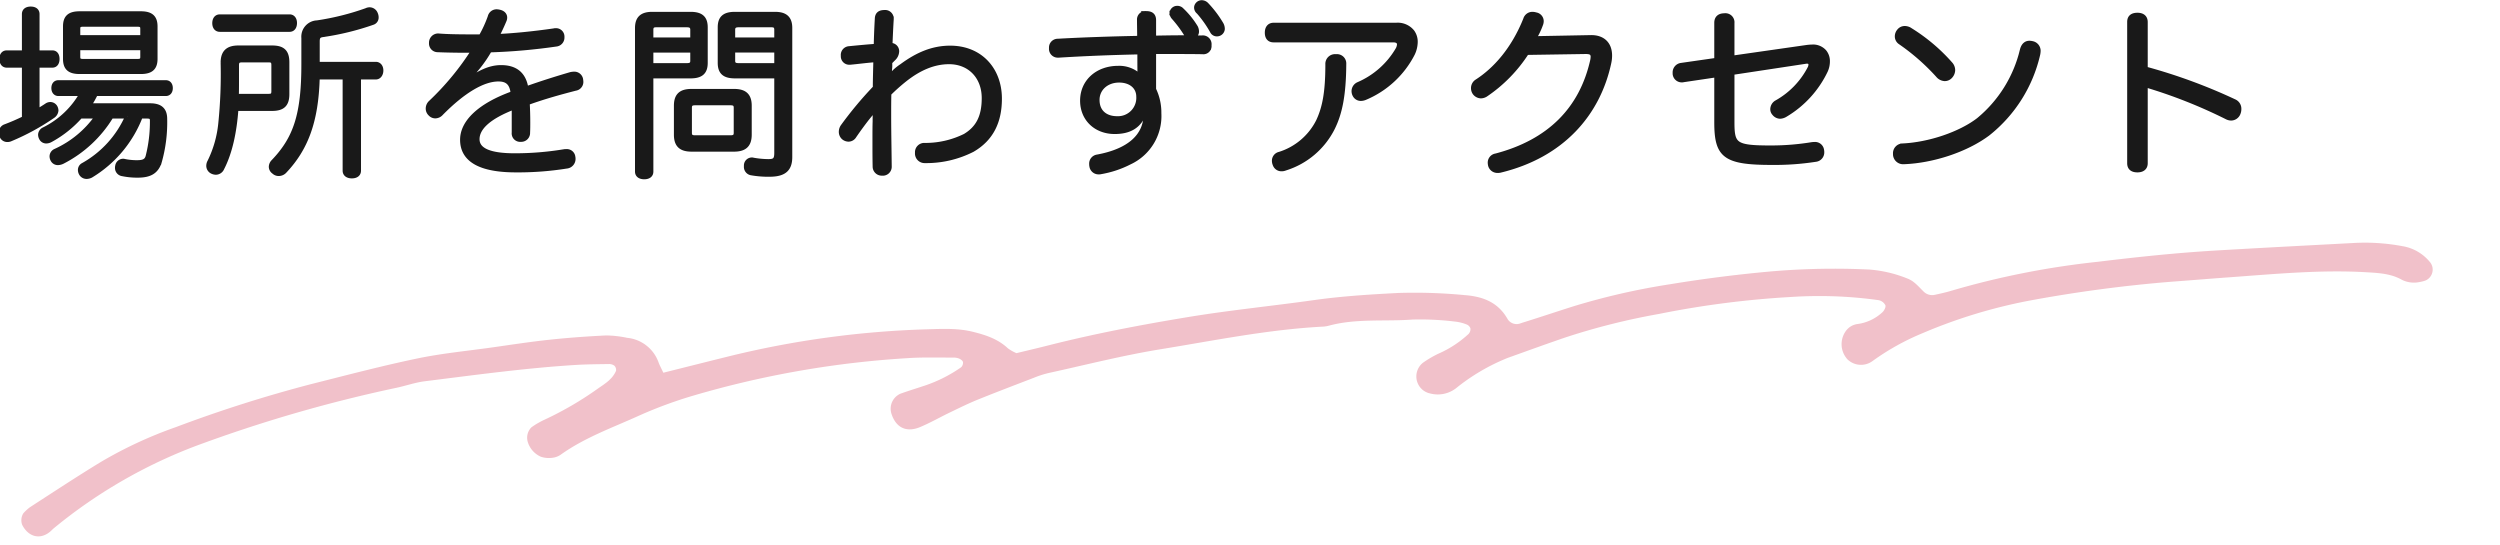 <svg xmlns="http://www.w3.org/2000/svg" xmlns:xlink="http://www.w3.org/1999/xlink" width="550" height="120" viewBox="0 0 550 120">
  <defs>
    <clipPath id="clip-path">
      <rect id="長方形_4818" data-name="長方形 4818" width="550" height="120" transform="translate(-11985 -20316)" fill="#c16a6a" opacity="0.236"/>
    </clipPath>
    <clipPath id="clip-path-2">
      <rect id="長方形_4781" data-name="長方形 4781" width="532.659" height="38.373" fill="#eba7b3"/>
    </clipPath>
  </defs>
  <g id="マスクグループ_42" data-name="マスクグループ 42" transform="translate(11985 20316)" clip-path="url(#clip-path)">
    <g id="グループ_9020" data-name="グループ 9020" transform="translate(-12154 -21829.416)">
      <g id="グループ_8931" data-name="グループ 8931" transform="translate(171.885 1593.291) rotate(-3)" opacity="0.7">
        <g id="グループ_8930" data-name="グループ 8930" transform="translate(0 0)" clip-path="url(#clip-path-2)">
          <path id="パス_21795" data-name="パス 21795" d="M142.736,9.606c5.076-.99,9.631-1.892,14.194-2.771a207.827,207.827,0,0,1,44.389-3.729c3.316.079,6.64.082,9.9,1.075,2.815.855,5.436,1.875,7.516,4.045a9.29,9.29,0,0,0,1.816,1.148c2.3-.433,4.692-.861,7.074-1.336,10.246-2.039,20.6-3.45,30.963-4.61,9.267-1.037,18.6-1.465,27.893-2.282,6.21-.548,12.425-.606,18.646-.6a114.885,114.885,0,0,1,14.592,1.242c4,.518,7.235,1.965,9.127,5.756a2.328,2.328,0,0,0,2.885,1.046c3.872-.981,7.718-2.05,11.581-3.061a151.858,151.858,0,0,1,21.625-3.77Q376.213.506,387.522.093a163.517,163.517,0,0,1,21.291.723,27.919,27.919,0,0,1,8.289,2.4c1.511.647,2.393,1.93,3.45,3.064a2.666,2.666,0,0,0,2.411.855c1.312-.211,2.627-.436,3.913-.759a182.6,182.6,0,0,1,32.26-4.622c8.652-.6,17.3-1.057,25.966-1.119C495.322.562,505.541.579,515.76.567a44.559,44.559,0,0,1,10.565,1.271,9.82,9.82,0,0,1,5.943,3.989,2.609,2.609,0,0,1-1.292,3.8,7.319,7.319,0,0,1-1.295.269,6,6,0,0,1-3.869-.659c-2.331-1.5-4.932-1.775-7.615-2.08-9.979-1.125-19.97-.688-29.961-.492-4.44.088-8.881.226-13.324.319A305.376,305.376,0,0,0,444.38,9.407a114.169,114.169,0,0,0-24.522,6.007,53.621,53.621,0,0,0-11.335,5.559,4.284,4.284,0,0,1-5.448-.636,4.947,4.947,0,0,1-.161-6.148,3.778,3.778,0,0,1,2.841-1.541,9.949,9.949,0,0,0,5.454-2.244c.442-.325.92-1.145.791-1.555a2.175,2.175,0,0,0-1.438-1.192,94.407,94.407,0,0,0-19.217-1.708,205.727,205.727,0,0,0-29.205,2.211,149.328,149.328,0,0,0-20.9,4.106c-4.268,1.216-8.509,2.513-12.759,3.787a44.25,44.25,0,0,0-11.783,6.1,6.568,6.568,0,0,1-5.715.844,3.8,3.8,0,0,1-2.715-2.677,3.843,3.843,0,0,1,1.441-4.136,23.452,23.452,0,0,1,3.529-1.836,23.576,23.576,0,0,0,6.866-4,1.552,1.552,0,0,0,.469-1.166,1.41,1.41,0,0,0-.773-.917,9.611,9.611,0,0,0-2.525-.776,63.221,63.221,0,0,0-9.259-.937c-6.2.144-12.428-.946-18.6.4a6.5,6.5,0,0,1-1.327.123c-12.029.006-23.915,1.8-35.828,3.1-8.38.914-16.678,2.583-25,3.954a22.082,22.082,0,0,0-3.213.87c-4.221,1.374-8.444,2.73-12.639,4.177-2.088.726-4.127,1.608-6.169,2.463-2.249.94-4.435,2.05-6.728,2.87-3.037,1.081-5.29-.132-6.116-3.225a3.612,3.612,0,0,1,2.173-4.332c1.913-.577,3.855-1.054,5.779-1.593a31.287,31.287,0,0,0,7.873-3.515,1.364,1.364,0,0,0,.475-1.122c-.041-.308-.472-.647-.808-.814a3.314,3.314,0,0,0-1.289-.29c-3.327-.158-6.658-.451-9.982-.4a212.232,212.232,0,0,0-47.517,5.756,94.7,94.7,0,0,0-12.076,3.737c-5.984,2.355-12.2,4.183-17.691,7.671a3.983,3.983,0,0,1-1.872.63,5.652,5.652,0,0,1-2.578-.349,5.2,5.2,0,0,1-2.759-3.57,3.258,3.258,0,0,1,1-3.005,17.428,17.428,0,0,1,2.938-1.514,73.831,73.831,0,0,0,12.407-6.42c1.5-.89,3.09-1.834,3.9-3.512a1.3,1.3,0,0,0-.313-1.151,1.981,1.981,0,0,0-1.23-.419c-2.44-.094-4.886-.205-7.325-.182C112.382,7,101.314,7.94,90.239,8.736c-2.2.158-4.358.823-6.552,1.148a315.126,315.126,0,0,0-42.793,9.9A110.747,110.747,0,0,0,7.1,36.714c-.357.258-.668.583-1.031.838-2.255,1.6-4.73.8-5.937-1.9a2.887,2.887,0,0,1,.384-2.528,9.909,9.909,0,0,1,1.529-1.265c5.392-3.1,10.752-6.253,16.227-9.194a92.855,92.855,0,0,1,16.678-6.7A297.4,297.4,0,0,1,65.211,8.057c7.835-1.544,15.661-3.178,23.549-4.4,5.474-.852,11.045-1.087,16.575-1.57,4.2-.372,8.4-.8,12.612-1.031S126.38.74,130.6.758a23.674,23.674,0,0,1,4.584.764,8.188,8.188,0,0,1,6.646,5.826c.2.624.489,1.221.911,2.258" transform="translate(0.001 0.001)" fill="#eba7b3"/>
        </g>
      </g>
      <path id="パス_22010" data-name="パス 22010" d="M22.4-10a22.581,22.581,0,0,1-9.2,7.64,1.3,1.3,0,0,0-.8,1.2,1.63,1.63,0,0,0,.2.72,1.254,1.254,0,0,0,1.16.68A2.41,2.41,0,0,0,14.72,0,26.844,26.844,0,0,0,25.48-10h3.56A22.76,22.76,0,0,1,19.32.72a1.208,1.208,0,0,0-.68,1.12,1.658,1.658,0,0,0,.24.8,1.362,1.362,0,0,0,1.2.64A2.1,2.1,0,0,0,21,3.04,26.169,26.169,0,0,0,31.92-10h1.44c.84,0,1.12.24,1.12.96a30.88,30.88,0,0,1-.96,7.92C33.2-.04,32.4.16,31.04.16a13.782,13.782,0,0,1-2.68-.28.781.781,0,0,0-.28-.04A1.274,1.274,0,0,0,26.84.96a.994.994,0,0,0-.04.32,1.325,1.325,0,0,0,1.16,1.4A15.952,15.952,0,0,0,31.32,3c2.68,0,4-.84,4.72-2.8a31.79,31.79,0,0,0,1.24-9.64c0-2-1.04-2.92-3.24-2.92H20.56a20.765,20.765,0,0,0,1.48-2.6H37.48c.68,0,1.04-.52,1.04-1.24s-.36-1.24-1.04-1.24H13.84c-.68,0-1.04.52-1.04,1.24s.4,1.24,1.04,1.24H19a19.5,19.5,0,0,1-8.36,7.88,1.318,1.318,0,0,0-.76,1.16,1.63,1.63,0,0,0,.2.72,1.2,1.2,0,0,0,1.12.68,1.947,1.947,0,0,0,.88-.24A24.148,24.148,0,0,0,18.68-10ZM9.2-24v-8.48c0-.76-.56-1.16-1.44-1.16s-1.44.4-1.44,1.16V-24H2.48c-.72,0-1.12.56-1.12,1.4,0,.8.4,1.4,1.12,1.4H6.32V-9.56a45.12,45.12,0,0,1-4.16,1.8,1.353,1.353,0,0,0-.92,1.28,2.265,2.265,0,0,0,.12.72,1.284,1.284,0,0,0,1.28.92A1.569,1.569,0,0,0,3.36-5a50.43,50.43,0,0,0,9.24-5.04,1.635,1.635,0,0,0,.76-1.24,1.63,1.63,0,0,0-.2-.72,1.272,1.272,0,0,0-1.08-.64,1.409,1.409,0,0,0-.84.28c-.6.4-1.32.84-2.04,1.28V-21.2h3.32c.72,0,1.08-.6,1.08-1.4,0-.84-.36-1.4-1.08-1.4Zm9.32-8.6c-2.2,0-3.16.8-3.16,2.84v7.12c0,2.04.96,2.84,3.16,2.84H32c2.16,0,3.16-.8,3.16-2.84v-7.12c0-2.04-1-2.84-3.16-2.84Zm-.36,5.24v-1.92c0-.72.36-.92,1.08-.92H31.28c.72,0,1.08.2,1.08.92v1.92Zm0,2.32h14.2v2c0,.72-.36.92-1.08.92H19.24c-.72,0-1.08-.2-1.08-.92Zm52.68,3.56v-5c0-.96.28-1.32,1.16-1.44A58.433,58.433,0,0,0,82.96-30.6a1.153,1.153,0,0,0,.84-1.16,1.855,1.855,0,0,0-.16-.76,1.424,1.424,0,0,0-1.32-.96,1.524,1.524,0,0,0-.68.16A56.942,56.942,0,0,1,70.76-30.6a3.091,3.091,0,0,0-2.96,3.36v5.84C67.8-10.32,66-5.08,61.12,0a1.637,1.637,0,0,0-.48,1.08,1.336,1.336,0,0,0,.6,1.12,1.51,1.51,0,0,0,1.08.44,1.77,1.77,0,0,0,1.32-.6c4.6-4.88,6.96-10.84,7.2-20.64h6.04V1.96c0,.76.6,1.2,1.52,1.2.96,0,1.52-.44,1.52-1.2V-18.6h3.76c.72,0,1.16-.68,1.16-1.48s-.44-1.4-1.16-1.4Zm-10,9.8c2.28,0,3.32-.84,3.32-3.2v-7c0-2.4-1.04-3.2-3.32-3.2h-7.4c-2.32,0-3.4,1-3.4,3.28a106.8,106.8,0,0,1-.52,13.4A24.468,24.468,0,0,1,47.12,0a1.823,1.823,0,0,0-.24.88,1.412,1.412,0,0,0,.8,1.28,1.968,1.968,0,0,0,.8.2,1.494,1.494,0,0,0,1.36-.92c1.8-3.48,2.76-8.04,3.12-13.12Zm-7.8-2.76c.04-1.08.04-2.16.04-3.28v-3.52c0-.92.4-1.12,1.2-1.12h5.76c.8,0,1.16.16,1.16,1.12v5.72c0,.92-.36,1.08-1.16,1.08ZM49.36-31.92c-.76,0-1.16.6-1.16,1.44,0,.8.4,1.4,1.16,1.4H64.72c.72,0,1.12-.6,1.12-1.44,0-.8-.4-1.4-1.12-1.4Zm53.88,14.2a27.655,27.655,0,0,0,5.48-6.84,128.835,128.835,0,0,0,14.6-1.28,1.472,1.472,0,0,0,1.36-1.48v-.28a1.348,1.348,0,0,0-1.44-1.28,1.107,1.107,0,0,0-.36.04c-4.4.64-9.16,1.12-12.56,1.24.6-1.2,1.12-2.28,1.6-3.44a1.524,1.524,0,0,0,.16-.68c0-.6-.44-1.08-1.24-1.24a2.7,2.7,0,0,0-.56-.08,1.491,1.491,0,0,0-1.48,1.16,26.413,26.413,0,0,1-2,4.36h-2.28c-2.64,0-5.2-.04-7.08-.2h-.12a1.524,1.524,0,0,0-1.44,1.48v.16a1.409,1.409,0,0,0,1.4,1.48c1.8.08,4.08.12,6.08.12h1.84A60.126,60.126,0,0,1,95.72-13a1.792,1.792,0,0,0-.56,1.28,1.579,1.579,0,0,0,.52,1.2,1.492,1.492,0,0,0,1.08.48,1.752,1.752,0,0,0,1.28-.6c4.8-4.88,9.2-7.52,12.6-7.52,1.76,0,2.96.68,3.2,3.12-7.44,2.68-11.12,6.4-11.12,10.2,0,4.6,4.24,6.68,11.76,6.68A67.58,67.58,0,0,0,125.64,1a1.614,1.614,0,0,0,1.48-1.64,1.5,1.5,0,0,0-.04-.4,1.375,1.375,0,0,0-1.48-1.24,2.641,2.641,0,0,0-.56.04,66.254,66.254,0,0,1-10.8.88c-5.64,0-8.24-1.24-8.24-3.6,0-2.48,2.48-4.88,8.08-7.04v5.6a1.36,1.36,0,0,0,1.48,1.52,1.457,1.457,0,0,0,1.56-1.52c.04-.76.04-1.52.04-2.28,0-1.44-.04-2.84-.12-4.28,3.84-1.4,7.6-2.4,10.52-3.16a1.453,1.453,0,0,0,1.28-1.48,3.989,3.989,0,0,0-.08-.64,1.456,1.456,0,0,0-1.48-1.08,4.454,4.454,0,0,0-.68.08c-2.76.8-6.24,1.88-9.84,3.16-.52-3.44-2.64-4.68-5.52-4.68-2.48,0-4.72,1.08-7.84,3.28Zm41-1.12h8.68c2.28,0,3.28-.84,3.28-2.92v-7.8c0-2.08-1-2.92-3.28-2.92h-8.44c-2.28,0-3.28.96-3.28,3.08V2.16c0,.8.64,1.2,1.52,1.2.92,0,1.52-.4,1.52-1.2Zm0-2.36v-3.32h9.12v2.32c0,.76-.44,1-1.2,1Zm9.12-5.64h-9.12v-2.2c0-.76.36-1.04,1.08-1.04h6.84c.76,0,1.2.28,1.2,1.04Zm18.48,8V-1.96c0,1.56-.44,1.88-1.84,1.88a19.787,19.787,0,0,1-3.32-.32.681.681,0,0,0-.28-.04,1.26,1.26,0,0,0-1.24,1.2v.28a1.366,1.366,0,0,0,1.12,1.44,21.612,21.612,0,0,0,4,.32c3.28,0,4.52-1.2,4.52-3.84v-28.4c0-2.08-1-3.04-3.28-3.04h-8.84c-2.28,0-3.28.84-3.28,2.92v7.8c0,2.08,1,2.92,3.28,2.92Zm0-2.36h-8.4c-.76,0-1.2-.24-1.2-1v-2.32h9.6Zm0-5.64h-9.6v-2.2c0-.76.44-1.04,1.2-1.04h7.32c.72,0,1.08.28,1.08,1.04ZM153.16-15.52c-2.36,0-3.4.92-3.4,3.2v6.36c0,2.28,1.04,3.24,3.4,3.24h9.32c2.32,0,3.4-.96,3.4-3.24v-6.36c0-2.28-1.08-3.2-3.4-3.2Zm.76,10.2c-.8,0-1.2-.24-1.2-1.04v-5.52c0-.8.4-1.04,1.2-1.04h7.8c.8,0,1.2.24,1.2,1.04v5.52c0,.8-.4,1.04-1.2,1.04Zm43.64-17.36a2.3,2.3,0,0,0,.76-1.6,1.337,1.337,0,0,0-1.48-1.36c.08-1.88.16-3.8.28-5.72v-.08a1.387,1.387,0,0,0-1.52-1.44c-1.08,0-1.6.44-1.64,1.4-.12,2.08-.2,4.04-.24,6.04-1.8.12-3.88.32-5.92.52a1.421,1.421,0,0,0-1.32,1.56v.12a1.351,1.351,0,0,0,1.32,1.4h.2c1.8-.16,3.76-.44,5.64-.56-.04,1.96-.12,4.28-.12,6.12a82.742,82.742,0,0,0-7.08,8.48,2.052,2.052,0,0,0-.4,1.2,1.663,1.663,0,0,0,.56,1.28,1.727,1.727,0,0,0,1.08.4,1.473,1.473,0,0,0,1.24-.72c1.12-1.64,2.4-3.36,3.12-4.24a20.8,20.8,0,0,0,1.6-2.4,29.893,29.893,0,0,0-.16,3.4c-.04,1.16-.04,2.72-.04,4.44s0,3.6.04,5.48a1.5,1.5,0,0,0,1.56,1.52,1.464,1.464,0,0,0,1.64-1.52c-.04-3.88-.12-7.6-.12-11.36,0-1.52,0-3.08.04-4.68a42.088,42.088,0,0,1,3.56-3.16c3.08-2.4,6.24-3.8,9.64-3.8,4.52,0,7.68,3.24,7.68,7.96,0,4.16-1.36,6.64-4.16,8.32a19.651,19.651,0,0,1-8.88,2.04,1.544,1.544,0,0,0-1.64,1.68A1.617,1.617,0,0,0,204.48-.2a22.39,22.39,0,0,0,10.48-2.44c4.12-2.4,5.96-6.16,5.96-11.24,0-6.4-4.24-11.16-10.88-11.16-3.8,0-7.16,1.4-10.68,4a11.628,11.628,0,0,0-1.48,1.16c-.52.52-.84.88-1.24,1.28.04-.6.08-1.28.12-1.84a5.36,5.36,0,0,0,.04-.8v-.68Zm69.48-3a1.432,1.432,0,0,0-1.64-1.6c-1.36,0-2.8-.04-4.24-.04-2.04,0-4.16.04-6.32.08v-3.88c0-1.04-.52-1.52-1.68-1.52a1.349,1.349,0,0,0-1.52,1.44c0,1.2.04,2.6.04,4-6.08.12-12.32.32-17.96.64a1.428,1.428,0,0,0-1.44,1.52v.08a1.429,1.429,0,0,0,1.48,1.56h.16c5.8-.36,11.92-.6,17.8-.72,0,1.88,0,3.92.04,5.36A6.419,6.419,0,0,0,247-20.6c-4.56,0-7.88,2.96-7.88,7.16,0,4,2.96,6.84,7.12,6.84,3.16,0,5.6-1.16,6.64-4.64h.2v.76c0,4.72-3.52,8.08-10.68,9.4a1.5,1.5,0,0,0-1.28,1.6,1.793,1.793,0,0,0,.04.44,1.524,1.524,0,0,0,1.6,1.32,1.361,1.361,0,0,0,.4-.04A22.017,22.017,0,0,0,249.52.12,11.214,11.214,0,0,0,256-10.68a11.682,11.682,0,0,0-1.16-5.24V-24.2h3.28c2.6,0,5.08,0,7.44.04a1.29,1.29,0,0,0,1.48-1.4ZM251.48-14.32a4.536,4.536,0,0,1-4.72,4.8c-2.52,0-4.36-1.4-4.36-4.08,0-2.52,2.08-4.32,4.8-4.32C249.76-17.92,251.48-16.48,251.48-14.32Zm7.32-18.4a1.476,1.476,0,0,0,.4.96,26.871,26.871,0,0,1,2.72,3.64c.32.48.56.68,1.04.68a1.225,1.225,0,0,0,1.32-1.12,2.084,2.084,0,0,0-.24-1.04A18.454,18.454,0,0,0,261-33.36a1.309,1.309,0,0,0-1.04-.44A1.176,1.176,0,0,0,258.8-32.72ZM264.2-34a1.23,1.23,0,0,0,.48,1.04,24.279,24.279,0,0,1,3,4.24,1.125,1.125,0,0,0,1.04.64,1.228,1.228,0,0,0,1.24-1.12,2.158,2.158,0,0,0-.24-1,23.479,23.479,0,0,0-3.28-4.36,1.492,1.492,0,0,0-1.08-.48A1.2,1.2,0,0,0,264.2-34Zm17,3.92c-.92,0-1.44.64-1.44,1.68s.48,1.64,1.44,1.64h26.32c.92,0,1.32.4,1.32.96a2.718,2.718,0,0,1-.28,1,18.487,18.487,0,0,1-8.72,7.76,1.665,1.665,0,0,0-1,1.52,1.823,1.823,0,0,0,.24.88,1.481,1.481,0,0,0,1.36.76,2.523,2.523,0,0,0,.88-.2A20.753,20.753,0,0,0,311.8-23.8a6.236,6.236,0,0,0,.6-2.52,3.723,3.723,0,0,0-.68-2.24,4.118,4.118,0,0,0-3.56-1.52Zm13.72,6.92a1.631,1.631,0,0,0-1.84,1.72c0,6.2-.68,9.56-2.04,12.48a14.279,14.279,0,0,1-8.56,7.28,1.493,1.493,0,0,0-1.16,1.44,2.034,2.034,0,0,0,.16.8,1.5,1.5,0,0,0,1.44,1.04,2.089,2.089,0,0,0,.84-.16,17.474,17.474,0,0,0,10.4-8.8c1.6-3.2,2.48-7.16,2.52-14.16A1.55,1.55,0,0,0,294.92-23.16Zm54.84-1.04h.16c1.12,0,1.52.36,1.52,1.12a4.946,4.946,0,0,1-.08.72c-2.4,10.84-9.56,17.96-21.24,21.04A1.527,1.527,0,0,0,328.8.2a3.089,3.089,0,0,0,.08.6,1.6,1.6,0,0,0,1.64,1.16,1.948,1.948,0,0,0,.48-.04c13.64-3.28,21.6-12.44,24-23.76a7.024,7.024,0,0,0,.16-1.52c0-2.6-1.6-4.04-4.16-4l-12.52.24a16.436,16.436,0,0,0,1.56-3.28,2.341,2.341,0,0,0,.08-.52,1.469,1.469,0,0,0-1.24-1.44,2.689,2.689,0,0,0-.72-.12,1.585,1.585,0,0,0-1.56,1.16c-2.68,6.68-6.68,11.08-10.64,13.64a1.713,1.713,0,0,0-.84,1.48,1.783,1.783,0,0,0,.32,1.04,1.788,1.788,0,0,0,1.36.72,2.1,2.1,0,0,0,1.04-.32A32.1,32.1,0,0,0,336.88-24Zm28.88,5.12v10.4c0,7.36,1.8,8.88,12.12,8.88a58.748,58.748,0,0,0,9.64-.68,1.575,1.575,0,0,0,1.44-1.64,1.5,1.5,0,0,0-.04-.4,1.486,1.486,0,0,0-1.68-1.32,2.834,2.834,0,0,0-.56.04,55.842,55.842,0,0,1-8.92.72c-8.04,0-8.56-.64-8.56-5.76V-19.6l16.08-2.44a1.234,1.234,0,0,1,.36-.04c.56,0,.84.28.84.72a1.934,1.934,0,0,1-.24.84,18.2,18.2,0,0,1-7.28,7.48,1.748,1.748,0,0,0-.88,1.48,1.335,1.335,0,0,0,.36.92,1.716,1.716,0,0,0,1.28.68,2.412,2.412,0,0,0,1.16-.36,22.565,22.565,0,0,0,8.88-9.72,4.948,4.948,0,0,0,.44-2.04,3.225,3.225,0,0,0-.72-2.12,3.336,3.336,0,0,0-2.76-1.08,9.849,9.849,0,0,0-1.04.08l-16.48,2.36v-7.68a1.5,1.5,0,0,0-1.72-1.64c-1.12,0-1.72.56-1.72,1.6v8.2l-7.8,1.12a1.6,1.6,0,0,0-1.36,1.64v.24a1.5,1.5,0,0,0,1.56,1.4.994.994,0,0,0,.32-.04Zm42.64-9.88a2.156,2.156,0,0,0-1.2-.4,1.564,1.564,0,0,0-1.28.6,1.822,1.822,0,0,0-.44,1.16,1.554,1.554,0,0,0,.64,1.28A47.507,47.507,0,0,1,427.36-19a2.06,2.06,0,0,0,1.48.76,1.64,1.64,0,0,0,1.24-.56,2.051,2.051,0,0,0,.56-1.36,2.042,2.042,0,0,0-.48-1.28A39.428,39.428,0,0,0,421.28-28.96Zm26.8,2.92a3.088,3.088,0,0,0-.6-.08c-.72,0-1.32.44-1.6,1.52a28.491,28.491,0,0,1-9.6,15.4c-4,3.08-10.8,5.4-16.72,5.68a1.643,1.643,0,0,0-1.6,1.76v.2a1.727,1.727,0,0,0,1.88,1.6h.08c6.2-.24,13.6-2.6,18.44-6.24a31.117,31.117,0,0,0,11-17.48,4.407,4.407,0,0,0,.08-.72A1.662,1.662,0,0,0,448.08-26.04ZM473-16.88a110.168,110.168,0,0,1,18,7.12,2.15,2.15,0,0,0,.84.2,1.72,1.72,0,0,0,1.6-1.16,2.419,2.419,0,0,0,.16-.88,1.748,1.748,0,0,0-1.08-1.68A120.107,120.107,0,0,0,473-20.44V-30.72c0-1.12-.76-1.56-1.76-1.56-1.08,0-1.76.44-1.76,1.52V.32c0,1.08.68,1.52,1.76,1.52,1,0,1.76-.44,1.76-1.52Z" transform="translate(168 1549)" fill="#191919" stroke="#191919" stroke-width="1"/>
    </g>
  </g>
</svg>
